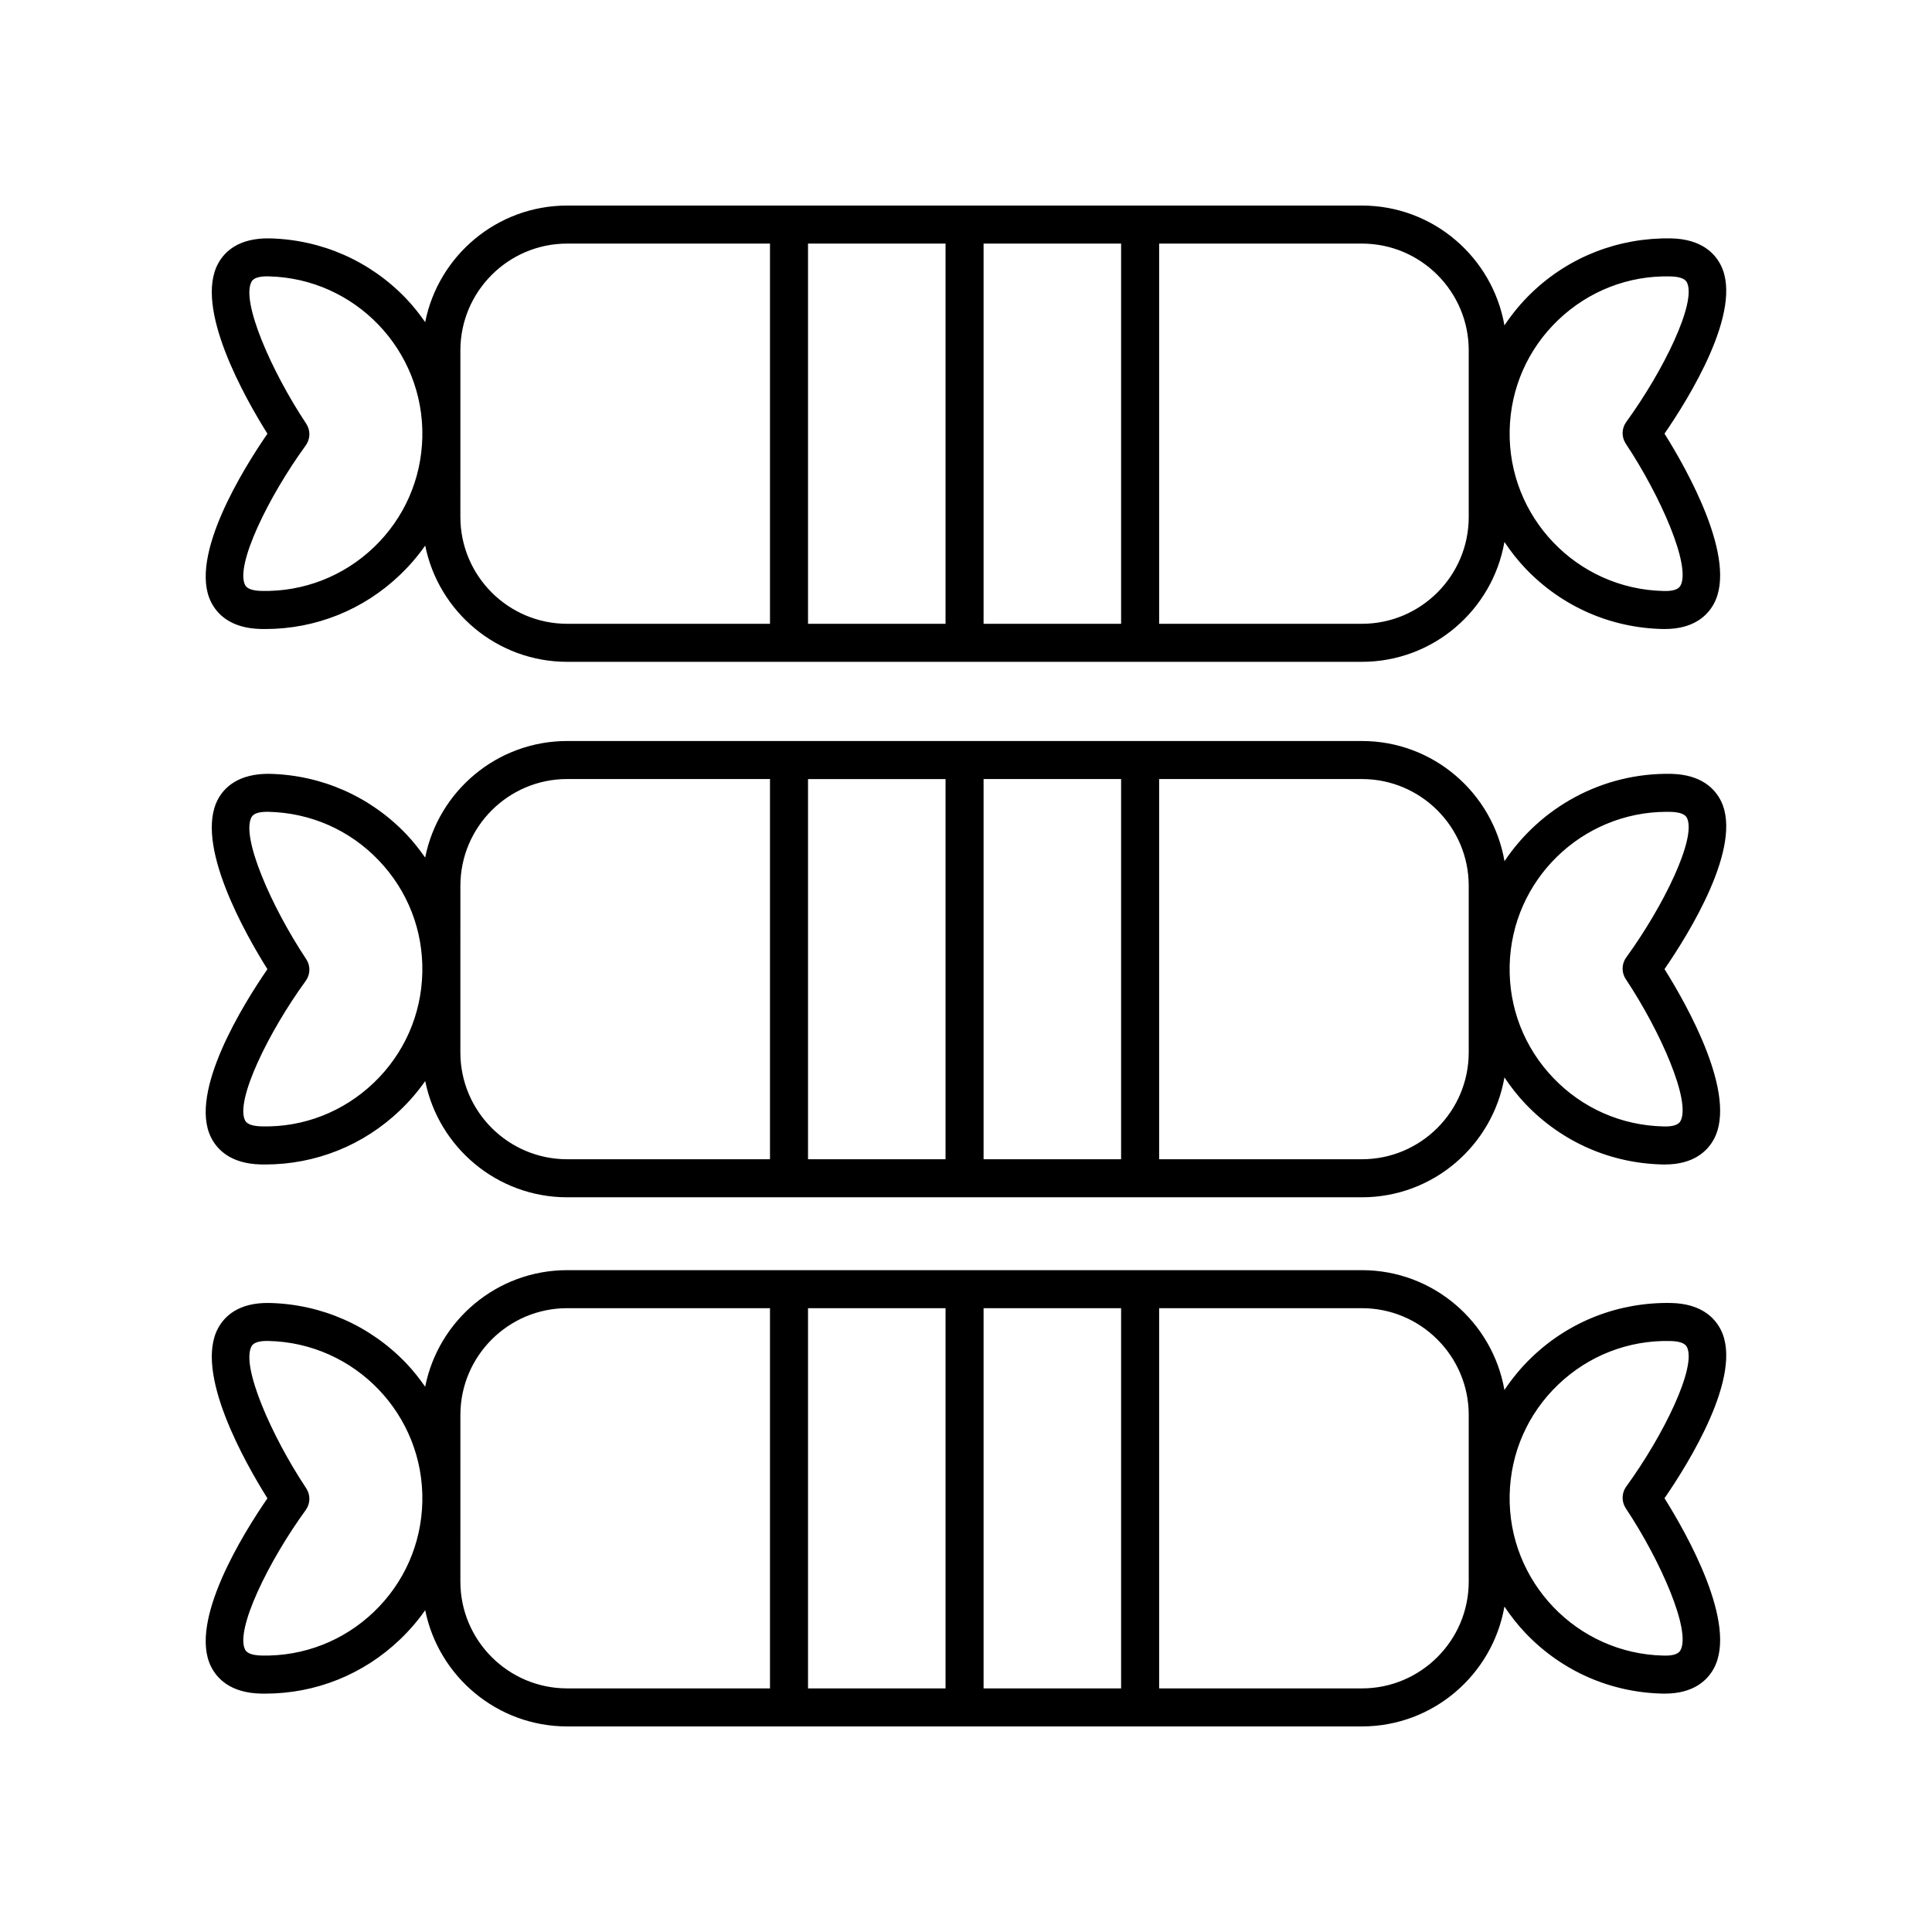 <?xml version="1.0" encoding="UTF-8"?>
<!-- The Best Svg Icon site in the world: iconSvg.co, Visit us! https://iconsvg.co -->
<svg fill="#000000" width="800px" height="800px" version="1.1" viewBox="144 144 512 512" xmlns="http://www.w3.org/2000/svg">
 <g>
  <path d="m199.91 445.4c1.578 3.184 5.148 7.012 13.219 7.188 0.383 0.004 0.762 0.012 1.137 0.012 13.406 0 26.07-5.082 35.781-14.383 2.488-2.383 4.707-4.973 6.641-7.727 3.527 17.547 19.055 30.805 37.625 30.805h210.61c18.902 0 34.621-13.75 37.77-31.766 1.676 2.504 3.547 4.902 5.672 7.125 9.566 9.984 22.449 15.648 36.273 15.945 0.188 0 0.367 0.004 0.543 0.004 7.688 0 11.297-3.578 12.969-6.621 6.473-11.77-7.144-35.766-13.039-45.156 6.293-9.129 20.922-32.516 14.965-44.559-1.578-3.184-5.148-7.012-13.219-7.188-18.332-0.316-34.641 8.938-44.148 23.145-3.117-18.055-18.852-31.848-37.781-31.848h-210.62c-18.602 0-34.145 13.305-37.633 30.895-1.527-2.18-3.18-4.293-5.055-6.254-9.566-9.984-22.449-15.648-36.273-15.945-8.035-0.066-11.805 3.5-13.516 6.613-6.473 11.77 7.144 35.766 13.039 45.156-6.289 9.137-20.918 32.523-14.961 44.559zm194.67 5.82h-36.445v-100.76h36.445zm10.078-100.77h36.445v100.76h-36.445zm181.08 8.691c0.301 0 0.598 0 0.902 0.012 2.43 0.051 3.91 0.586 4.41 1.582 2.625 5.297-6.195 23.402-16.082 36.988-1.238 1.703-1.289 3.996-0.121 5.754 9.301 13.992 17.336 32.457 14.484 37.641-0.539 0.977-2.035 1.48-4.469 1.395-11.133-0.238-21.512-4.797-29.211-12.836-7.703-8.039-11.82-18.602-11.578-29.734 0.477-22.684 19.086-40.801 41.664-40.801zm-52.512 19.613v44.152c0 15.609-12.699 28.305-28.305 28.305l-53.738 0.004v-100.76h53.742c15.605-0.004 28.301 12.695 28.301 28.301zm-267.22 0c0-15.609 12.699-28.305 28.305-28.305h53.742v100.76l-53.746 0.004c-15.609 0-28.305-12.699-28.305-28.305zm-40.98 25.18c1.238-1.703 1.289-3.996 0.121-5.754-9.301-13.992-17.336-32.457-14.484-37.641 0.516-0.934 1.895-1.402 4.109-1.402 0.117 0 0.238 0 0.359 0.004 11.133 0.238 21.512 4.797 29.211 12.836 7.703 8.039 11.82 18.602 11.578 29.734-0.238 11.133-4.797 21.508-12.836 29.211-8.039 7.703-18.668 11.875-29.734 11.574-2.43-0.051-3.91-0.586-4.41-1.582-2.621-5.285 6.199-23.391 16.086-36.98z"/>
  <path d="m199.91 303.5c1.578 3.184 5.148 7.012 13.219 7.188 0.383 0.004 0.762 0.012 1.137 0.012 13.406 0 26.07-5.082 35.781-14.391 2.488-2.383 4.707-4.973 6.637-7.727 3.527 17.547 19.055 30.809 37.625 30.809h210.61c18.902 0 34.621-13.75 37.77-31.766 1.676 2.504 3.547 4.902 5.672 7.125 9.566 9.984 22.449 15.648 36.273 15.945 0.188 0 0.363 0.004 0.543 0.004 7.691 0 11.301-3.578 12.973-6.621 6.473-11.773-7.144-35.766-13.039-45.156 6.293-9.129 20.922-32.516 14.965-44.559-1.578-3.184-5.148-7.012-13.219-7.188-13.836-0.227-26.934 4.812-36.918 14.379-2.766 2.648-5.164 5.57-7.246 8.68-3.152-18.012-18.871-31.758-37.773-31.758h-210.61c-18.602 0-34.145 13.305-37.633 30.895-1.527-2.18-3.18-4.293-5.055-6.254-9.566-9.984-22.449-15.648-36.273-15.945-8.113-0.102-11.805 3.5-13.516 6.613-6.473 11.773 7.144 35.766 13.039 45.156-6.289 9.129-20.918 32.516-14.961 44.559zm194.67 5.812h-36.445v-100.76h36.445zm10.078-100.76h36.445v100.76h-36.445zm152.25 20.277c8.039-7.703 18.672-11.855 29.734-11.574 2.43 0.051 3.91 0.586 4.41 1.582 2.625 5.297-6.195 23.402-16.082 36.988-1.238 1.703-1.285 3.996-0.121 5.754 9.297 14 17.332 32.465 14.484 37.645-0.539 0.977-2.035 1.477-4.469 1.395-22.984-0.492-41.281-19.594-40.789-42.578 0.23-11.133 4.793-21.508 12.832-29.211zm-23.68 8.027v44.152c0 15.609-12.699 28.305-28.305 28.305h-53.738v-100.76h53.742c15.605 0 28.301 12.699 28.301 28.305zm-267.22 0c0-15.609 12.699-28.305 28.305-28.305h53.742v100.76h-53.746c-15.609 0-28.305-12.699-28.305-28.305zm-40.98 25.18c1.238-1.703 1.285-3.996 0.121-5.754-9.297-14-17.332-32.465-14.484-37.645 0.516-0.934 1.895-1.402 4.117-1.402 0.117 0 0.23 0 0.352 0.004 22.984 0.492 41.281 19.594 40.789 42.578-0.238 11.133-4.797 21.508-12.836 29.211-8.039 7.703-18.668 11.812-29.734 11.574-2.43-0.051-3.91-0.586-4.41-1.582-2.621-5.289 6.199-23.395 16.086-36.984z"/>
  <path d="m199.91 585.63c1.578 3.184 5.148 7.012 13.219 7.188 0.383 0.004 0.762 0.012 1.137 0.012 13.406 0 26.07-5.082 35.781-14.391 2.488-2.383 4.707-4.973 6.637-7.727 3.527 17.547 19.055 30.809 37.625 30.809h210.61c18.902 0 34.621-13.75 37.77-31.766 1.676 2.504 3.547 4.902 5.672 7.125 9.566 9.984 22.449 15.648 36.273 15.945 0.188 0 0.363 0.004 0.543 0.004 7.691 0 11.301-3.578 12.973-6.621 6.473-11.773-7.144-35.766-13.039-45.156 6.293-9.129 20.922-32.516 14.965-44.559-1.578-3.184-5.148-7.012-13.219-7.188-13.836-0.25-26.934 4.812-36.918 14.379-2.766 2.648-5.164 5.57-7.246 8.68-3.152-18.012-18.871-31.758-37.773-31.758h-210.61c-18.602 0-34.145 13.305-37.633 30.895-1.527-2.18-3.18-4.293-5.055-6.254-9.566-9.984-22.449-15.648-36.273-15.945-8.113-0.137-11.805 3.5-13.516 6.613-6.473 11.773 7.144 35.766 13.039 45.156-6.289 9.129-20.918 32.516-14.961 44.559zm194.67 5.812h-36.445v-100.76h36.445zm10.078-100.76h36.445v100.76h-36.445zm152.25 20.277c8.039-7.703 18.672-11.844 29.734-11.574 2.43 0.051 3.91 0.586 4.41 1.582 2.625 5.297-6.195 23.402-16.082 36.988-1.238 1.703-1.285 3.996-0.121 5.754 9.297 14 17.332 32.465 14.484 37.645-0.539 0.977-2.035 1.477-4.469 1.395-22.984-0.492-41.281-19.594-40.789-42.578 0.23-11.133 4.793-21.508 12.832-29.211zm-23.68 8.027v44.152c0 15.609-12.699 28.305-28.305 28.305h-53.738v-100.76h53.742c15.605 0 28.301 12.703 28.301 28.305zm-267.22 0c0-15.609 12.699-28.305 28.305-28.305h53.742v100.76h-53.746c-15.609 0-28.305-12.699-28.305-28.305zm-40.98 25.18c1.238-1.703 1.285-3.996 0.121-5.754-9.297-14-17.332-32.465-14.484-37.645 0.516-0.934 1.895-1.402 4.117-1.402 0.117 0 0.23 0 0.352 0.004 22.984 0.492 41.281 19.594 40.789 42.578-0.238 11.133-4.797 21.508-12.836 29.211-8.039 7.703-18.668 11.824-29.734 11.574-2.43-0.051-3.91-0.586-4.41-1.582-2.621-5.289 6.199-23.395 16.086-36.984z"/>
 </g>
</svg>
